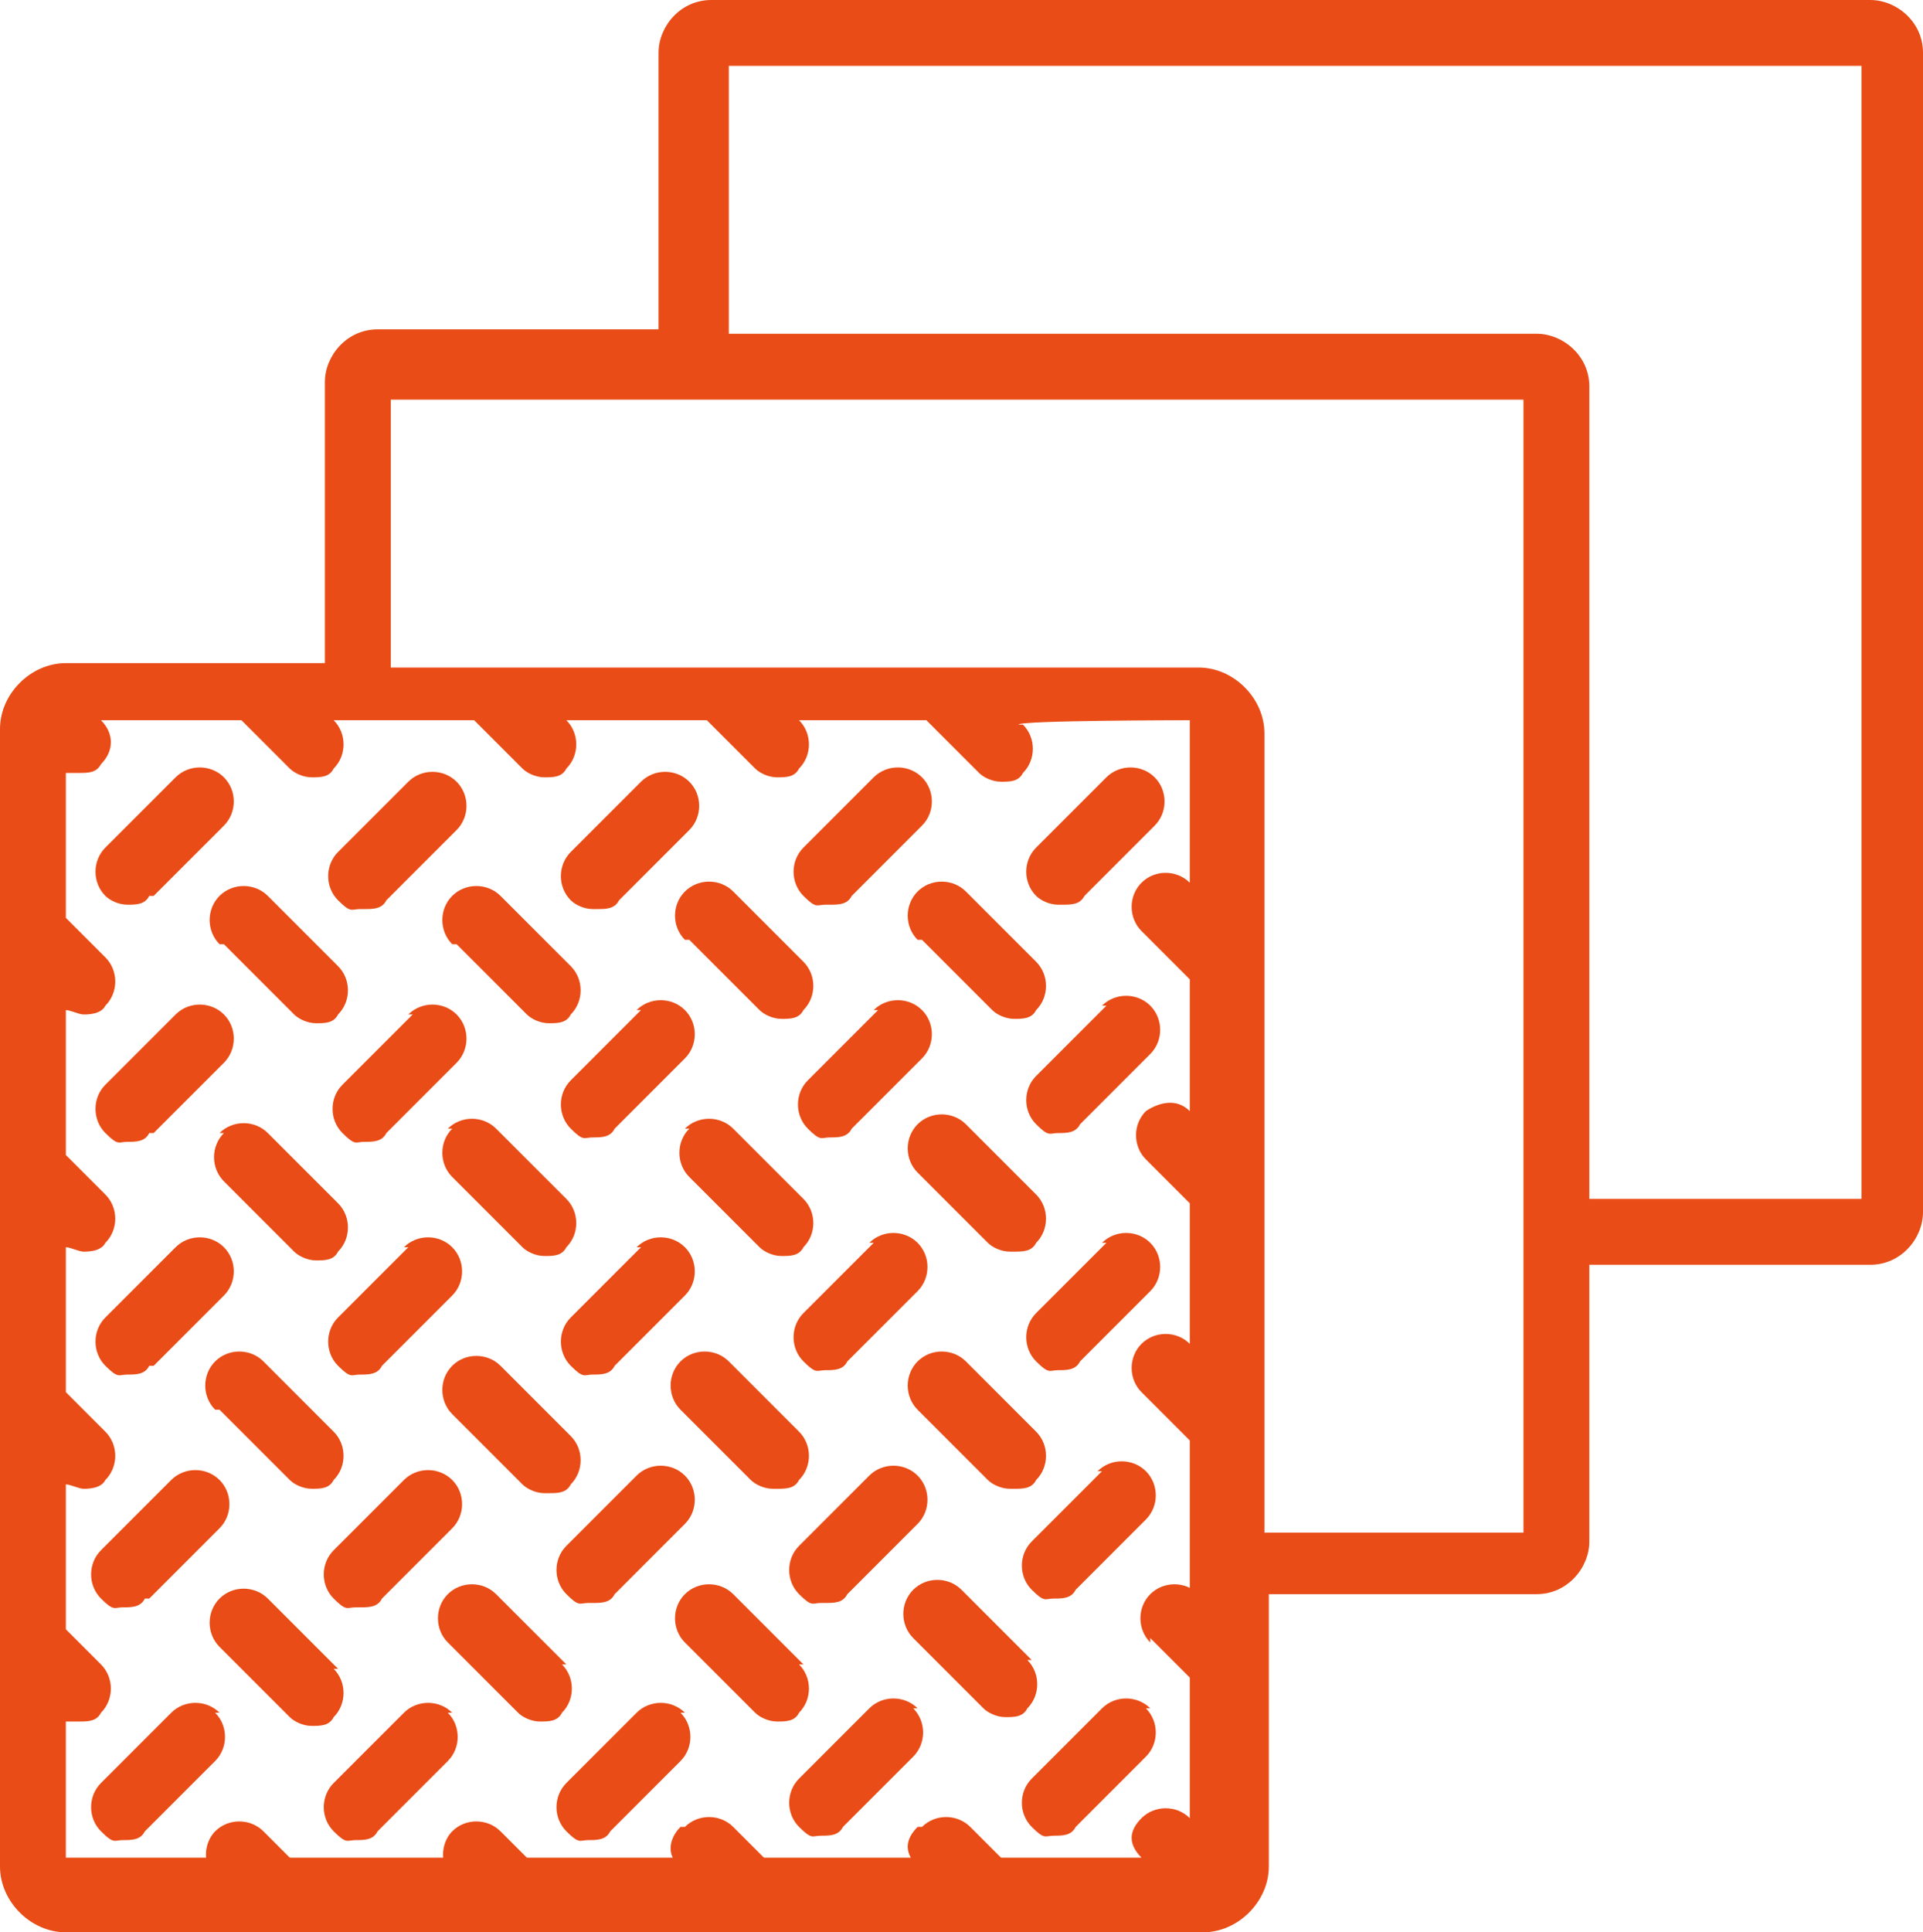 <?xml version="1.0" encoding="UTF-8"?>
<svg id="ikonkes_statybos-07" xmlns="http://www.w3.org/2000/svg" xmlns:xlink="http://www.w3.org/1999/xlink" version="1.1" viewBox="0 0 43.8 44">
  <!-- Generator: Adobe Illustrator 29.2.1, SVG Export Plug-In . SVG Version: 2.1.0 Build 116)  -->
  <defs>
    <style>
      .st0 {
        fill: #e94c16;
      }
    </style>
  </defs>
  <path class="st0" d="M42.5,0h-26.3c-.7,0-1.2.6-1.2,1.2v6.3h-6.4c-.7,0-1.2.6-1.2,1.2v6.4H1.5c-.8,0-1.5.7-1.5,1.5v25.9c0,.8.7,1.5,1.5,1.5h25.9c.8,0,1.5-.7,1.5-1.5v-6.2h6.1c.7,0,1.2-.6,1.2-1.2v-6.3h6.4c.7,0,1.2-.6,1.2-1.2V1.2c0-.7-.6-1.2-1.2-1.2ZM1.5,42.5v-3.3c0,0,.2,0,.3,0,.2,0,.4,0,.5-.2.3-.3.3-.8,0-1.1l-.8-.8v-3.3c.1,0,.3.1.4.1s.4,0,.5-.2c.3-.3.3-.8,0-1.1l-.9-.9v-3.3c.1,0,.3.1.4.1s.4,0,.5-.2c.3-.3.3-.8,0-1.1l-.9-.9v-3.3c.1,0,.3.1.4.1s.4,0,.5-.2c.3-.3.3-.8,0-1.1l-.9-.9v-3.3c0,0,.2,0,.3,0,.2,0,.4,0,.5-.2.3-.3.3-.7,0-1h3.2s1.1,1.1,1.1,1.1c.1.1.3.2.5.2s.4,0,.5-.2c.3-.3.3-.8,0-1.1h0s3.2,0,3.2,0l1.1,1.1c.1.1.3.2.5.2s.4,0,.5-.2c.3-.3.3-.8,0-1.1h0s3.2,0,3.2,0l1.1,1.1c.1.1.3.2.5.2s.4,0,.5-.2c.3-.3.3-.8,0-1.1h0c0,0,2.9,0,2.9,0l1.2,1.2c.1.1.3.2.5.2s.4,0,.5-.2c.3-.3.3-.8,0-1.1h-.1c0-.1,3.9-.1,3.9-.1v4.8s0-1.1,0-1.1h0c-.3-.3-.8-.3-1.1,0s-.3.8,0,1.1l1.1,1.1v5s0-2,0-2c-.3-.3-.7-.2-1,0-.3.3-.3.8,0,1.1l1,1v3.2s0,0,0,0c-.3-.3-.8-.3-1.1,0s-.3.8,0,1.1l1.1,1.1v-1.4s0,10.8,0,10.8v-.8s0,0,0,0c-.3-.3-.8-.3-1.1,0-.3.3-.3.6,0,.9h1.2s0,0,0,0H1.5ZM34.7,34.9h-5.9v-18.2c0-.8-.7-1.5-1.5-1.5H8.9v-6.1h25.8v25.8ZM42.3,27.3h-6.1V8.8c0-.7-.6-1.2-1.2-1.2h-18.4V1.5h25.8v25.8Z"/>
  <path class="st0" d="M3.5,25.8l1.6-1.6c.3-.3.3-.8,0-1.1s-.8-.3-1.1,0l-1.6,1.6c-.3.3-.3.8,0,1.1s.3.2.5.2.4,0,.5-.2Z"/>
  <path class="st0" d="M8.3,20.7c.2,0,.4,0,.5-.2l1.6-1.6c.3-.3.3-.8,0-1.1s-.8-.3-1.1,0l-1.6,1.6c-.3.3-.3.8,0,1.1s.3.2.5.2Z"/>
  <path class="st0" d="M5.1,21.5l1.6,1.6c.1.1.3.2.5.2s.4,0,.5-.2c.3-.3.3-.8,0-1.1l-1.6-1.6c-.3-.3-.8-.3-1.1,0-.3.3-.3.8,0,1.1Z"/>
  <path class="st0" d="M9.4,23.1l-1.6,1.6c-.3.3-.3.8,0,1.1s.3.2.5.2.4,0,.5-.2l1.6-1.6c.3-.3.3-.8,0-1.1s-.8-.3-1.1,0Z"/>
  <path class="st0" d="M13.6,20.7c.2,0,.4,0,.5-.2l1.6-1.6c.3-.3.3-.8,0-1.1-.3-.3-.8-.3-1.1,0l-1.6,1.6c-.3.3-.3.8,0,1.1.1.1.3.2.5.2Z"/>
  <path class="st0" d="M10.4,21.5l1.6,1.6c.1.1.3.2.5.2s.4,0,.5-.2c.3-.3.3-.8,0-1.1l-1.6-1.6c-.3-.3-.8-.3-1.1,0s-.3.8,0,1.1Z"/>
  <path class="st0" d="M3.5,31.1l1.6-1.6c.3-.3.3-.8,0-1.1s-.8-.3-1.1,0l-1.6,1.6c-.3.3-.3.8,0,1.1s.3.2.5.2.4,0,.5-.2Z"/>
  <path class="st0" d="M5.1,25.8c-.3.3-.3.8,0,1.1l1.6,1.6c.1.1.3.2.5.2s.4,0,.5-.2c.3-.3.3-.8,0-1.1l-1.6-1.6c-.3-.3-.8-.3-1.1,0Z"/>
  <path class="st0" d="M3.5,20.4l1.6-1.6c.3-.3.3-.8,0-1.1-.3-.3-.8-.3-1.1,0l-1.6,1.6c-.3.3-.3.8,0,1.1.1.1.3.2.5.2s.4,0,.5-.2Z"/>
  <path class="st0" d="M9.3,28.4l-1.6,1.6c-.3.3-.3.8,0,1.1s.3.2.5.2.4,0,.5-.2l1.6-1.6c.3-.3.3-.8,0-1.1s-.8-.3-1.1,0Z"/>
  <path class="st0" d="M14.6,23l-1.6,1.6c-.3.3-.3.8,0,1.1s.3.2.5.2.4,0,.5-.2l1.6-1.6c.3-.3.3-.8,0-1.1s-.8-.3-1.1,0Z"/>
  <path class="st0" d="M10.3,25.7c-.3.3-.3.8,0,1.1l1.6,1.6c.1.1.3.2.5.2s.4,0,.5-.2c.3-.3.3-.8,0-1.1l-1.6-1.6c-.3-.3-.8-.3-1.1,0Z"/>
  <path class="st0" d="M18.9,20.6c.2,0,.4,0,.5-.2l1.6-1.6c.3-.3.3-.8,0-1.1s-.8-.3-1.1,0l-1.6,1.6c-.3.3-.3.8,0,1.1s.3.2.5.2Z"/>
  <path class="st0" d="M15.7,21.4l1.6,1.6c.1.1.3.2.5.2s.4,0,.5-.2c.3-.3.3-.8,0-1.1l-1.6-1.6c-.3-.3-.8-.3-1.1,0s-.3.8,0,1.1Z"/>
  <path class="st0" d="M3.4,36.4l1.6-1.6c.3-.3.3-.8,0-1.1s-.8-.3-1.1,0l-1.6,1.6c-.3.3-.3.8,0,1.1s.3.2.5.2.4,0,.5-.2Z"/>
  <path class="st0" d="M5,32.1l1.6,1.6c.1.1.3.2.5.2s.4,0,.5-.2c.3-.3.3-.8,0-1.1l-1.6-1.6c-.3-.3-.8-.3-1.1,0s-.3.8,0,1.1Z"/>
  <path class="st0" d="M14.6,28.4l-1.6,1.6c-.3.3-.3.8,0,1.1s.3.2.5.2.4,0,.5-.2l1.6-1.6c.3-.3.3-.8,0-1.1s-.8-.3-1.1,0Z"/>
  <path class="st0" d="M20,23l-1.6,1.6c-.3.3-.3.8,0,1.1s.3.2.5.2.4,0,.5-.2l1.6-1.6c.3-.3.3-.8,0-1.1s-.8-.3-1.1,0Z"/>
  <path class="st0" d="M15.7,25.7c-.3.3-.3.8,0,1.1l1.6,1.6c.1.1.3.2.5.2s.4,0,.5-.2c.3-.3.3-.8,0-1.1l-1.6-1.6c-.3-.3-.8-.3-1.1,0Z"/>
  <path class="st0" d="M24.2,20.6c.2,0,.4,0,.5-.2l1.6-1.6c.3-.3.3-.8,0-1.1-.3-.3-.8-.3-1.1,0l-1.6,1.6c-.3.3-.3.8,0,1.1.1.1.3.2.5.2Z"/>
  <path class="st0" d="M21,21.4l1.6,1.6c.1.1.3.2.5.2s.4,0,.5-.2c.3-.3.3-.8,0-1.1l-1.6-1.6c-.3-.3-.8-.3-1.1,0s-.3.8,0,1.1Z"/>
  <path class="st0" d="M5,39c-.3-.3-.8-.3-1.1,0l-1.6,1.6c-.3.3-.3.8,0,1.1s.3.2.5.2.4,0,.5-.2l1.6-1.6c.3-.3.3-.8,0-1.1Z"/>
  <path class="st0" d="M8.2,36.6c.2,0,.4,0,.5-.2l1.6-1.6c.3-.3.3-.8,0-1.1s-.8-.3-1.1,0l-1.6,1.6c-.3.3-.3.8,0,1.1s.3.2.5.2Z"/>
  <path class="st0" d="M7.7,38l-1.6-1.6c-.3-.3-.8-.3-1.1,0s-.3.8,0,1.1l1.6,1.6c.1.1.3.2.5.2s.4,0,.5-.2c.3-.3.3-.8,0-1.1Z"/>
  <path class="st0" d="M12.5,34c.2,0,.4,0,.5-.2.3-.3.3-.8,0-1.1l-1.6-1.6c-.3-.3-.8-.3-1.1,0s-.3.8,0,1.1l1.6,1.6c.1.1.3.2.5.2Z"/>
  <path class="st0" d="M13.5,36.5c.2,0,.4,0,.5-.2l1.6-1.6c.3-.3.3-.8,0-1.1s-.8-.3-1.1,0l-1.6,1.6c-.3.3-.3.8,0,1.1s.3.2.5.2Z"/>
  <path class="st0" d="M19.9,28.3l-1.6,1.6c-.3.3-.3.8,0,1.1s.3.2.5.2.4,0,.5-.2l1.6-1.6c.3-.3.3-.8,0-1.1s-.8-.3-1.1,0Z"/>
  <path class="st0" d="M17.7,33.9c.2,0,.4,0,.5-.2.3-.3.3-.8,0-1.1l-1.6-1.6c-.3-.3-.8-.3-1.1,0s-.3.8,0,1.1l1.6,1.6c.1.1.3.2.5.2Z"/>
  <path class="st0" d="M25.2,22.9l-1.6,1.6c-.3.3-.3.8,0,1.1s.3.2.5.2.4,0,.5-.2l1.6-1.6c.3-.3.3-.8,0-1.1s-.8-.3-1.1,0Z"/>
  <path class="st0" d="M23.1,28.5c.2,0,.4,0,.5-.2.3-.3.3-.8,0-1.1l-1.6-1.6c-.3-.3-.8-.3-1.1,0s-.3.8,0,1.1l1.6,1.6c.1.1.3.2.5.2Z"/>
  <path class="st0" d="M10.3,39c-.3-.3-.8-.3-1.1,0l-1.6,1.6c-.3.3-.3.8,0,1.1s.3.2.5.2.4,0,.5-.2l1.6-1.6c.3-.3.3-.8,0-1.1Z"/>
  <path class="st0" d="M4.9,41.7c-.2.2-.3.6-.1.9h2.1s-.9-.9-.9-.9c-.3-.3-.8-.3-1.1,0Z"/>
  <path class="st0" d="M12.9,37.9l-1.6-1.6c-.3-.3-.8-.3-1.1,0s-.3.8,0,1.1l1.6,1.6c.1.1.3.2.5.2s.4,0,.5-.2c.3-.3.3-.8,0-1.1Z"/>
  <path class="st0" d="M18.8,36.5c.2,0,.4,0,.5-.2l1.6-1.6c.3-.3.3-.8,0-1.1s-.8-.3-1.1,0l-1.6,1.6c-.3.3-.3.8,0,1.1s.3.2.5.2Z"/>
  <path class="st0" d="M25.2,28.3l-1.6,1.6c-.3.3-.3.8,0,1.1s.3.2.5.2.4,0,.5-.2l1.6-1.6c.3-.3.3-.8,0-1.1s-.8-.3-1.1,0Z"/>
  <path class="st0" d="M23.1,33.9c.2,0,.4,0,.5-.2.3-.3.3-.8,0-1.1l-1.6-1.6c-.3-.3-.8-.3-1.1,0s-.3.8,0,1.1l1.6,1.6c.1.1.3.2.5.2Z"/>
  <path class="st0" d="M15.6,39c-.3-.3-.8-.3-1.1,0l-1.6,1.6c-.3.3-.3.8,0,1.1s.3.2.5.2.4,0,.5-.2l1.6-1.6c.3-.3.3-.8,0-1.1Z"/>
  <path class="st0" d="M10.3,41.7c-.2.2-.3.6-.1.9h2.1s-.9-.9-.9-.9c-.3-.3-.8-.3-1.1,0Z"/>
  <path class="st0" d="M18.3,37.9l-1.6-1.6c-.3-.3-.8-.3-1.1,0s-.3.8,0,1.1l1.6,1.6c.1.1.3.2.5.2s.4,0,.5-.2c.3-.3.3-.8,0-1.1Z"/>
  <path class="st0" d="M20.9,38.9c-.3-.3-.8-.3-1.1,0l-1.6,1.6c-.3.3-.3.8,0,1.1s.3.2.5.2.4,0,.5-.2l1.6-1.6c.3-.3.3-.8,0-1.1Z"/>
  <path class="st0" d="M25.1,33.5l-1.6,1.6c-.3.3-.3.8,0,1.1s.3.2.5.2.4,0,.5-.2l1.6-1.6c.3-.3.3-.8,0-1.1s-.8-.3-1.1,0Z"/>
  <path class="st0" d="M23.5,37.8l-1.6-1.6c-.3-.3-.8-.3-1.1,0s-.3.8,0,1.1l1.6,1.6c.1.1.3.2.5.2s.4,0,.5-.2c.3-.3.3-.8,0-1.1Z"/>
  <path class="st0" d="M15.5,41.6c-.3.3-.3.7,0,.9h2.1s-.9-.9-.9-.9c-.3-.3-.8-.3-1.1,0Z"/>
  <path class="st0" d="M26.2,38.9c-.3-.3-.8-.3-1.1,0l-1.6,1.6c-.3.3-.3.8,0,1.1s.3.2.5.2.4,0,.5-.2l1.6-1.6c.3-.3.3-.8,0-1.1Z"/>
  <path class="st0" d="M26.2,37.3l1.1,1.1v-2.1s0,0,0,0c-.3-.3-.8-.3-1.1,0s-.3.8,0,1.1Z"/>
  <path class="st0" d="M20.9,41.6c-.3.3-.3.6,0,.9h2.1s-.9-.9-.9-.9c-.3-.3-.8-.3-1.1,0Z"/>
</svg>